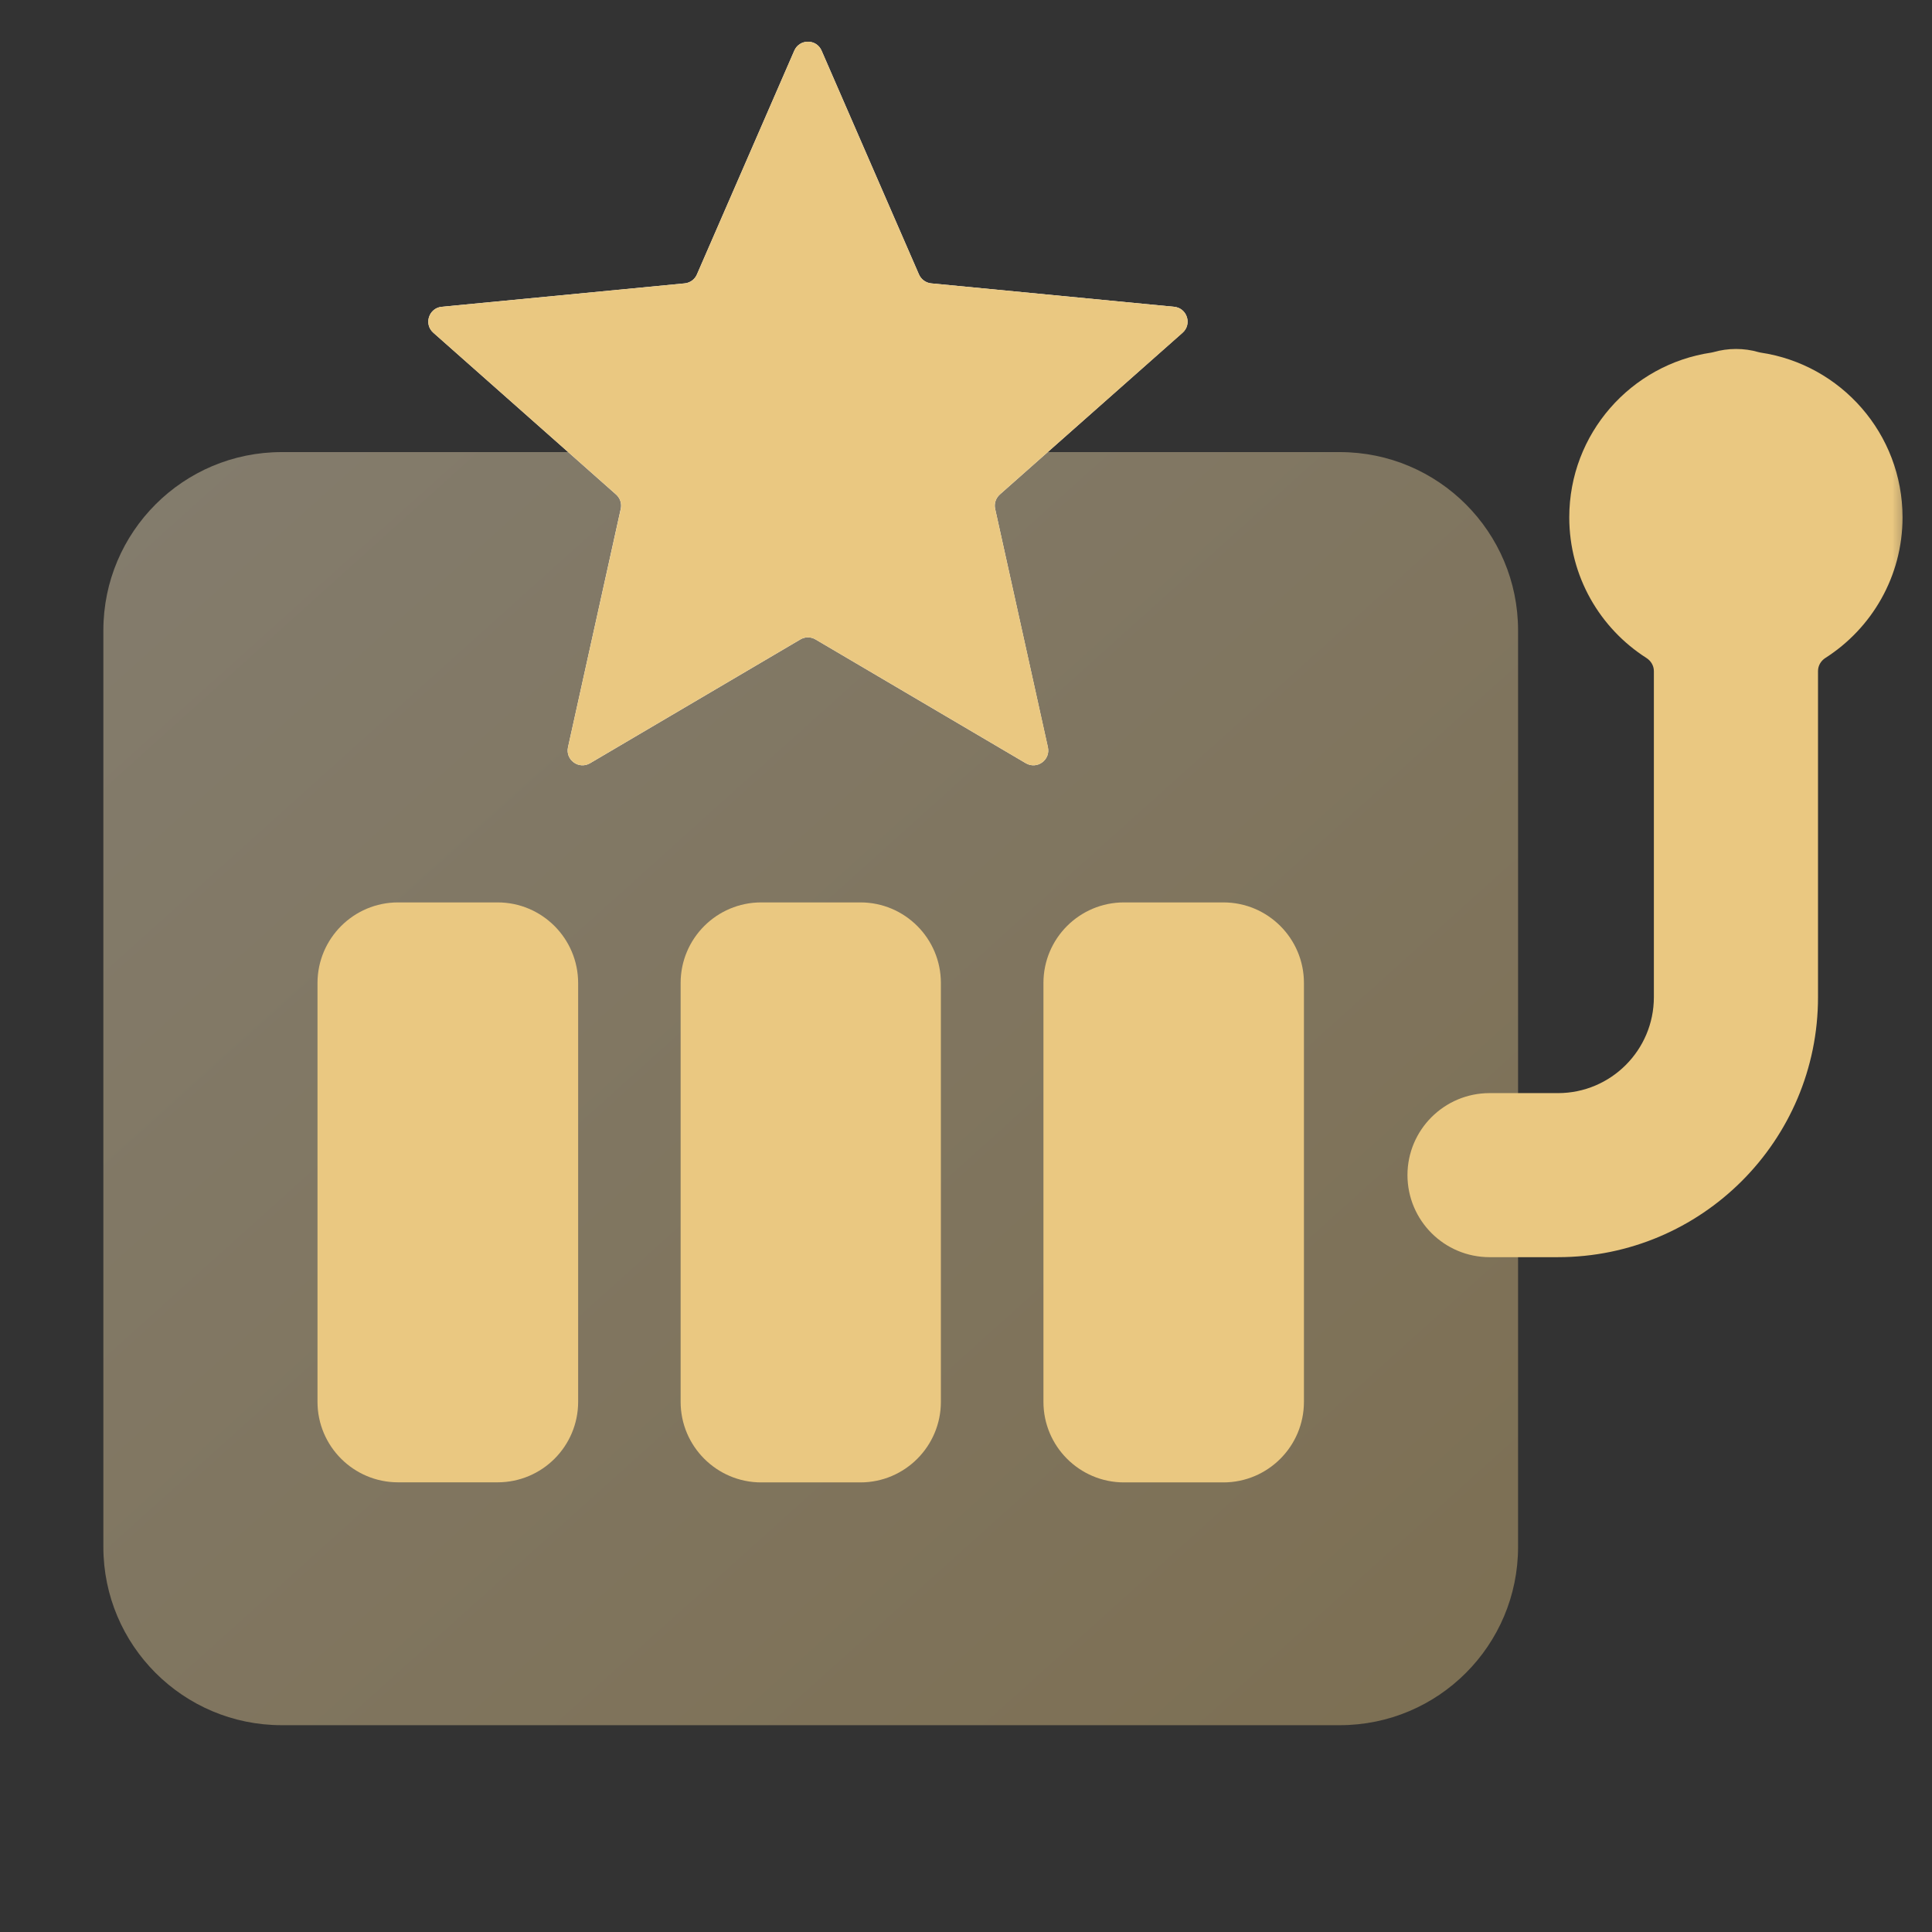 <svg width="24" height="24" viewBox="0 0 24 24" fill="none" xmlns="http://www.w3.org/2000/svg">
<rect x="0" y="0" width="24" height="24" fill="#333333" stroke="none"/>
<g clip-path="url(#clip0_393_363638)">
<mask id="mask0_393_363638" style="mask-type:luminance" maskUnits="userSpaceOnUse" x="0" y="0" width="24" height="24">
<path d="M24 0H0V24H24V0Z" fill="white"/>
</mask>
<g mask="url(#mask0_393_363638)">
<mask id="mask1_393_363638" style="mask-type:luminance" maskUnits="userSpaceOnUse" x="0" y="0" width="24" height="24">
<path d="M24 0H0V24H24V0Z" fill="white"/>
</mask>
<g mask="url(#mask1_393_363638)">
<path opacity="0.4" d="M16.643 5.616H3.5C2.276 5.616 1.284 6.608 1.284 7.831V19.216C1.284 20.439 2.276 21.431 3.5 21.431H16.643C17.867 21.431 18.858 20.439 18.858 19.216V7.831C18.858 6.608 17.867 5.616 16.643 5.616Z" fill="url(#paint0_linear_393_363638)"/>
<path d="M9.867 0.629C9.932 0.481 10.142 0.481 10.206 0.629L11.416 3.41C11.443 3.471 11.501 3.513 11.567 3.52L14.586 3.811C14.746 3.827 14.811 4.026 14.69 4.133L12.42 6.143C12.37 6.188 12.347 6.256 12.362 6.321L13.017 9.282C13.052 9.44 12.883 9.563 12.743 9.481L10.13 7.943C10.072 7.909 10.001 7.909 9.943 7.943L7.33 9.481C7.191 9.563 7.021 9.44 7.056 9.282L7.711 6.321C7.726 6.256 7.704 6.188 7.653 6.143L5.383 4.133C5.262 4.026 5.327 3.827 5.487 3.811L8.506 3.52C8.573 3.513 8.631 3.471 8.657 3.41L9.867 0.629Z" fill="white"/>
<path d="M10.688 11.21C11.24 11.21 11.688 11.658 11.688 12.211V17.414C11.688 17.966 11.24 18.415 10.688 18.415H9.456C8.904 18.415 8.455 17.966 8.455 17.414V12.211C8.455 11.658 8.904 11.21 9.456 11.21H10.688ZM15.197 11.21C15.75 11.21 16.198 11.658 16.198 12.211V17.414C16.198 17.966 15.75 18.415 15.197 18.415H13.963C13.41 18.415 12.962 17.966 12.962 17.414V12.211C12.962 11.658 13.41 11.21 13.963 11.21H15.197ZM6.181 11.21C6.733 11.21 7.181 11.658 7.182 12.211V17.413C7.182 17.966 6.734 18.414 6.181 18.414H4.945C4.393 18.414 3.944 17.966 3.944 17.413V12.211C3.945 11.658 4.393 11.21 4.945 11.21H6.181ZM21.564 4.335C21.661 4.335 21.755 4.348 21.844 4.374C21.853 4.376 21.862 4.378 21.871 4.38C22.869 4.528 23.634 5.388 23.634 6.427C23.634 7.16 23.252 7.805 22.676 8.173C22.62 8.209 22.584 8.269 22.584 8.336V12.387C22.584 14.171 21.137 15.617 19.354 15.617H18.504C17.941 15.617 17.485 15.161 17.484 14.598C17.484 14.036 17.941 13.579 18.504 13.579H19.354C20.011 13.579 20.545 13.045 20.545 12.387V8.337C20.545 8.27 20.509 8.21 20.453 8.174C19.876 7.806 19.494 7.161 19.494 6.427C19.494 5.387 20.261 4.527 21.259 4.38C21.268 4.378 21.277 4.376 21.286 4.374C21.374 4.349 21.468 4.335 21.564 4.335ZM9.867 0.629C9.932 0.481 10.142 0.481 10.206 0.629L11.416 3.41C11.443 3.471 11.501 3.514 11.567 3.52L14.586 3.811C14.747 3.827 14.811 4.027 14.691 4.134L12.42 6.143C12.37 6.188 12.348 6.256 12.362 6.321L13.018 9.282C13.053 9.44 12.882 9.563 12.743 9.481L10.13 7.943C10.072 7.909 10.001 7.909 9.943 7.943L7.33 9.481C7.191 9.563 7.021 9.44 7.056 9.282L7.712 6.321C7.726 6.256 7.703 6.188 7.653 6.143L5.383 4.134C5.262 4.027 5.327 3.827 5.487 3.811L8.506 3.52C8.573 3.514 8.63 3.471 8.657 3.41L9.867 0.629Z" fill="#EAC881"/>
</g>
</g>
</g>
<defs>
<linearGradient id="paint0_linear_393_363638" x1="1.284" y1="5.616" x2="17.012" y2="23.093" gradientUnits="userSpaceOnUse">
<stop stop-color="#FBE9C3"/>
<stop offset="1" stop-color="#EAC881"/>
</linearGradient>
<clipPath id="clip0_393_363638">
<rect width="24" height="24" fill="white"/>
</clipPath>
</defs>
</svg>
